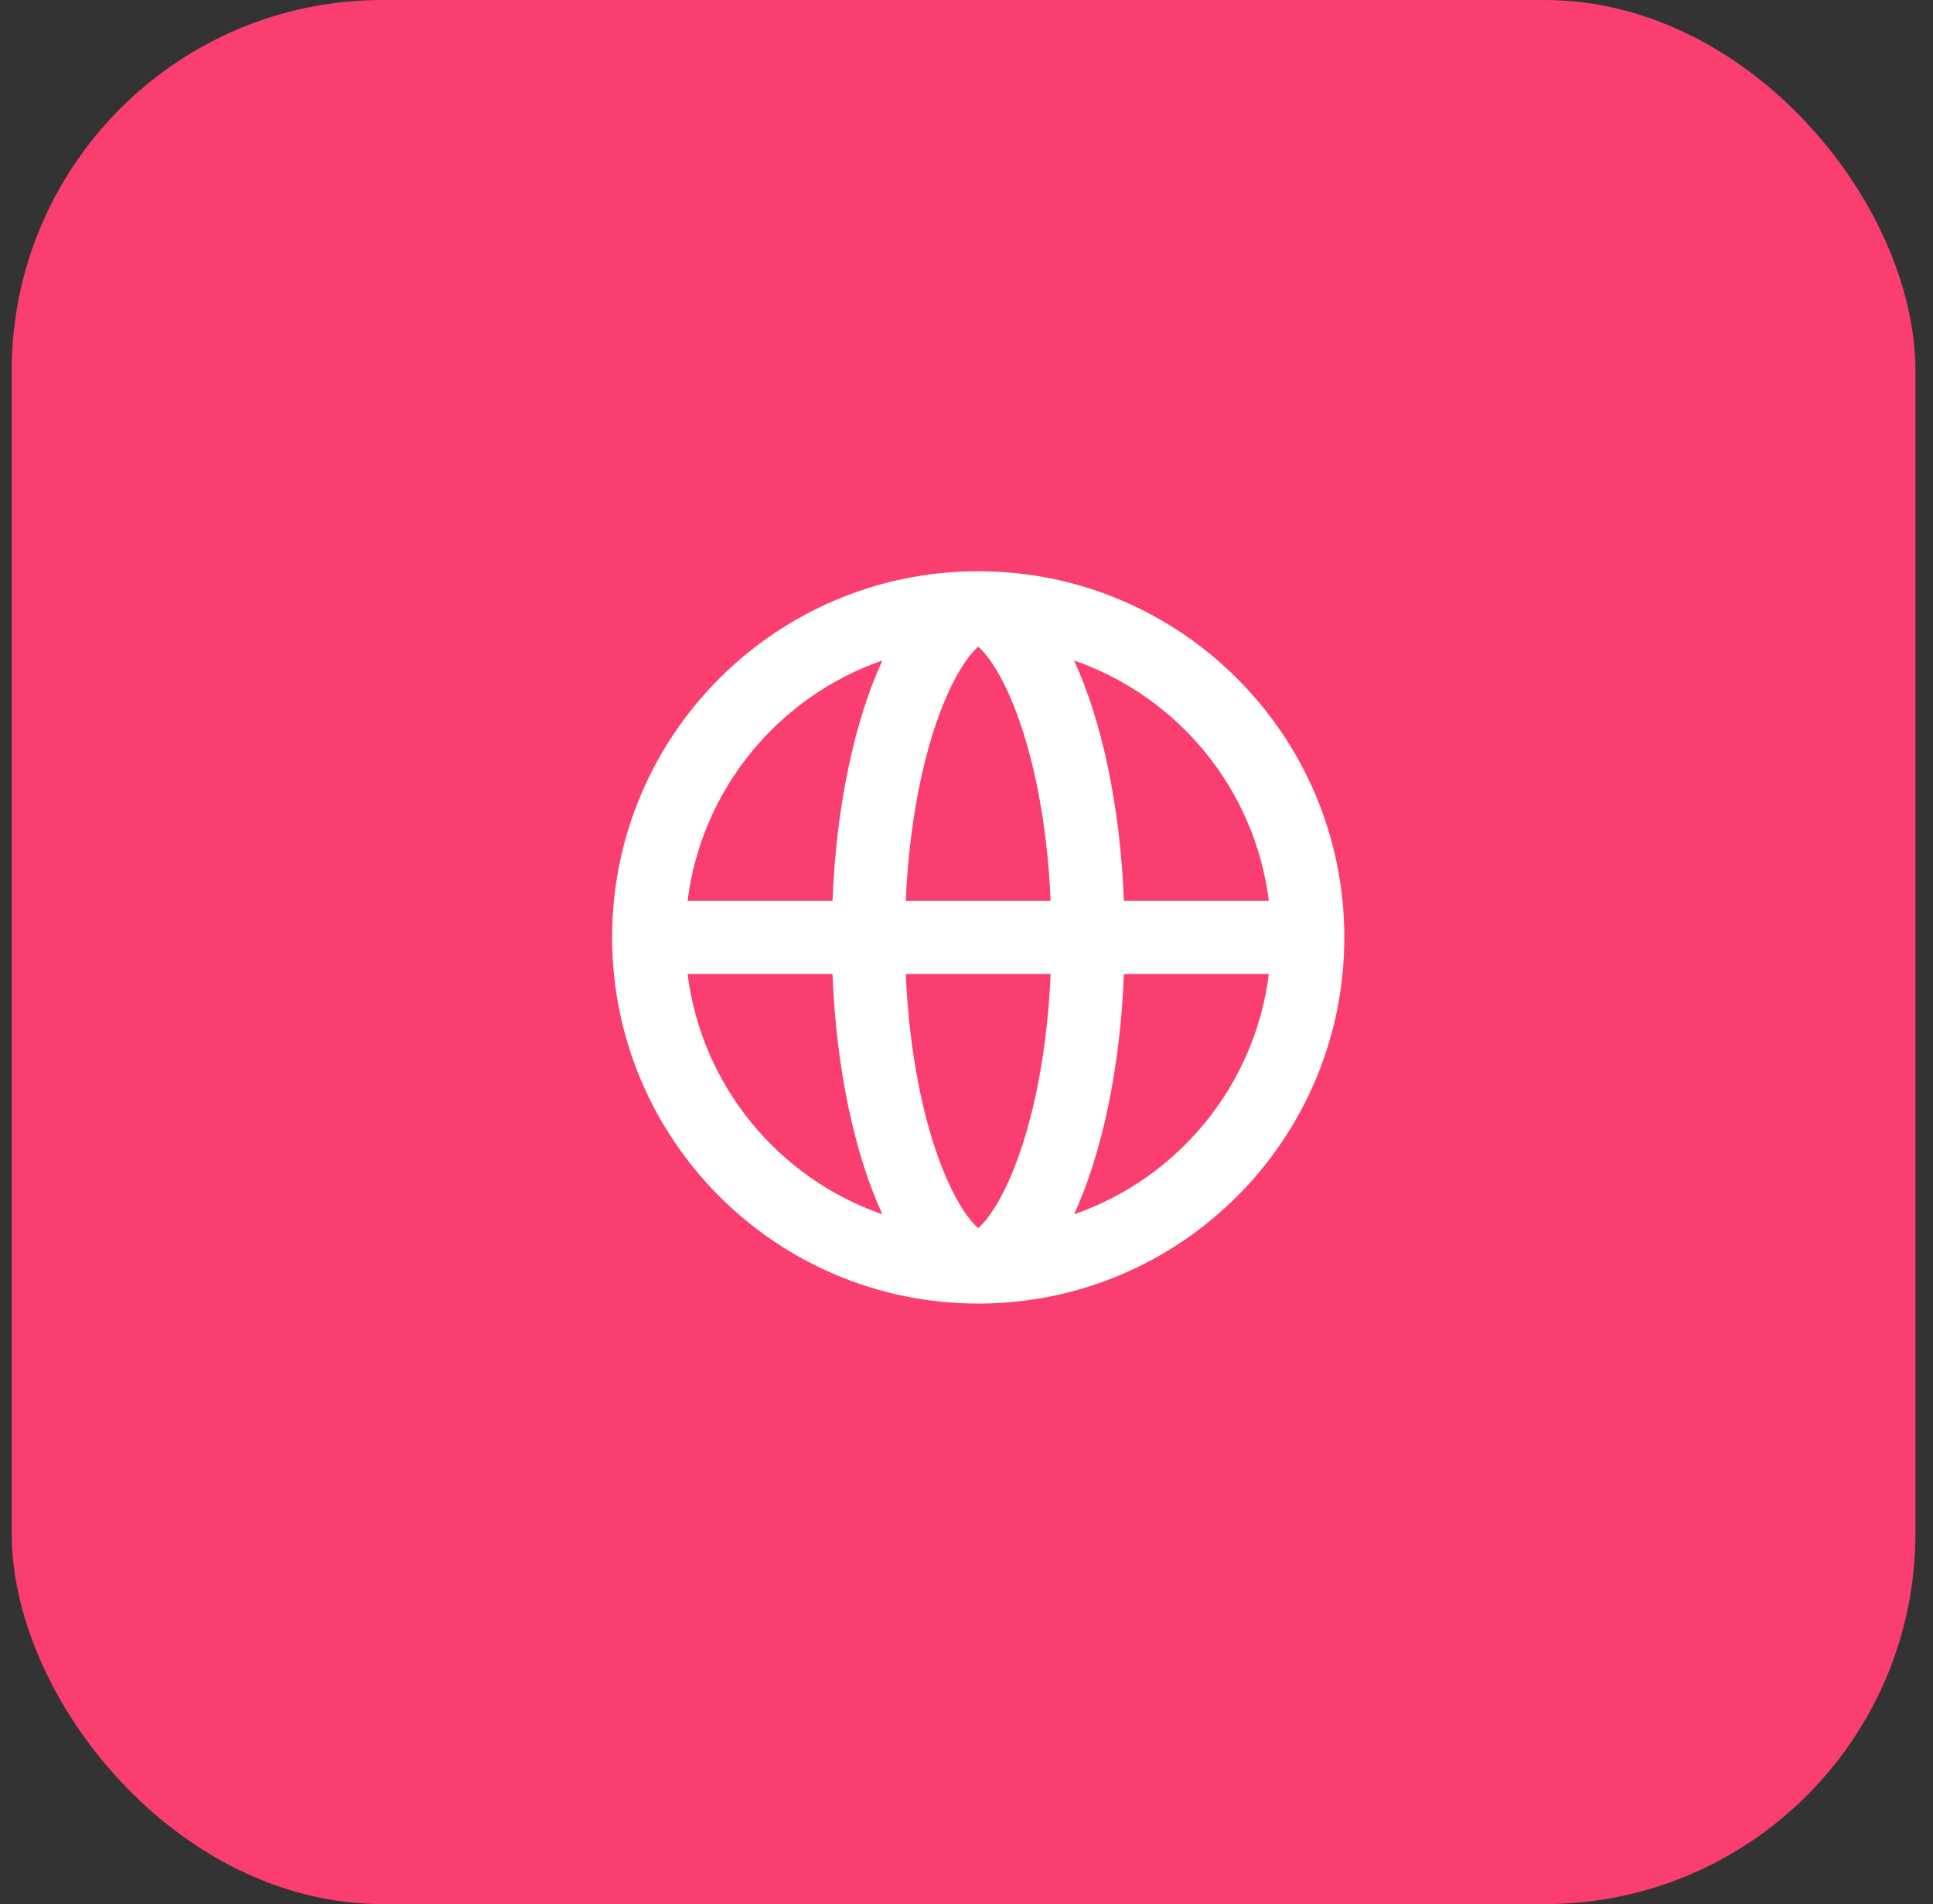 <svg xmlns="http://www.w3.org/2000/svg" width="66" height="65" viewBox="0 0 66 65" fill="none"><rect x="0" y="0" width="66" height="65" fill="#333333" stroke="none"/><rect x="0.4" width="65" height="65" rx="12.655" fill="#FA3E70"></rect><path fill-rule="evenodd" clip-rule="evenodd" d="M45.9 32C45.9 25.096 40.303 19.5 33.4 19.5C26.496 19.5 20.9 25.096 20.9 32C20.9 38.904 26.496 44.5 33.4 44.5C40.303 44.5 45.9 38.904 45.9 32ZM28.425 33.25C28.554 36.519 29.188 39.417 30.128 41.453C26.591 40.228 23.954 37.075 23.477 33.25H28.425ZM30.927 33.25C31.043 35.938 31.526 38.261 32.186 39.91C32.568 40.867 32.961 41.474 33.27 41.8C33.321 41.853 33.364 41.894 33.4 41.926C33.436 41.894 33.479 41.853 33.53 41.8C33.838 41.474 34.232 40.867 34.614 39.91C35.274 38.261 35.757 35.938 35.873 33.25H30.927ZM35.873 30.75H30.927C31.043 28.062 31.526 25.738 32.186 24.09C32.568 23.133 32.961 22.526 33.27 22.2C33.321 22.147 33.364 22.106 33.4 22.074C33.436 22.106 33.479 22.147 33.53 22.2C33.838 22.526 34.232 23.133 34.614 24.09C35.274 25.738 35.757 28.062 35.873 30.75ZM38.375 33.25C38.245 36.519 37.612 39.417 36.672 41.453C40.209 40.228 42.846 37.075 43.322 33.25H38.375ZM43.322 30.75H38.375C38.245 27.482 37.612 24.583 36.672 22.547C40.209 23.772 42.846 26.925 43.322 30.75ZM28.425 30.75H23.477C23.954 26.925 26.591 23.772 30.128 22.547C29.188 24.583 28.554 27.482 28.425 30.75Z" fill="white"></path></svg>